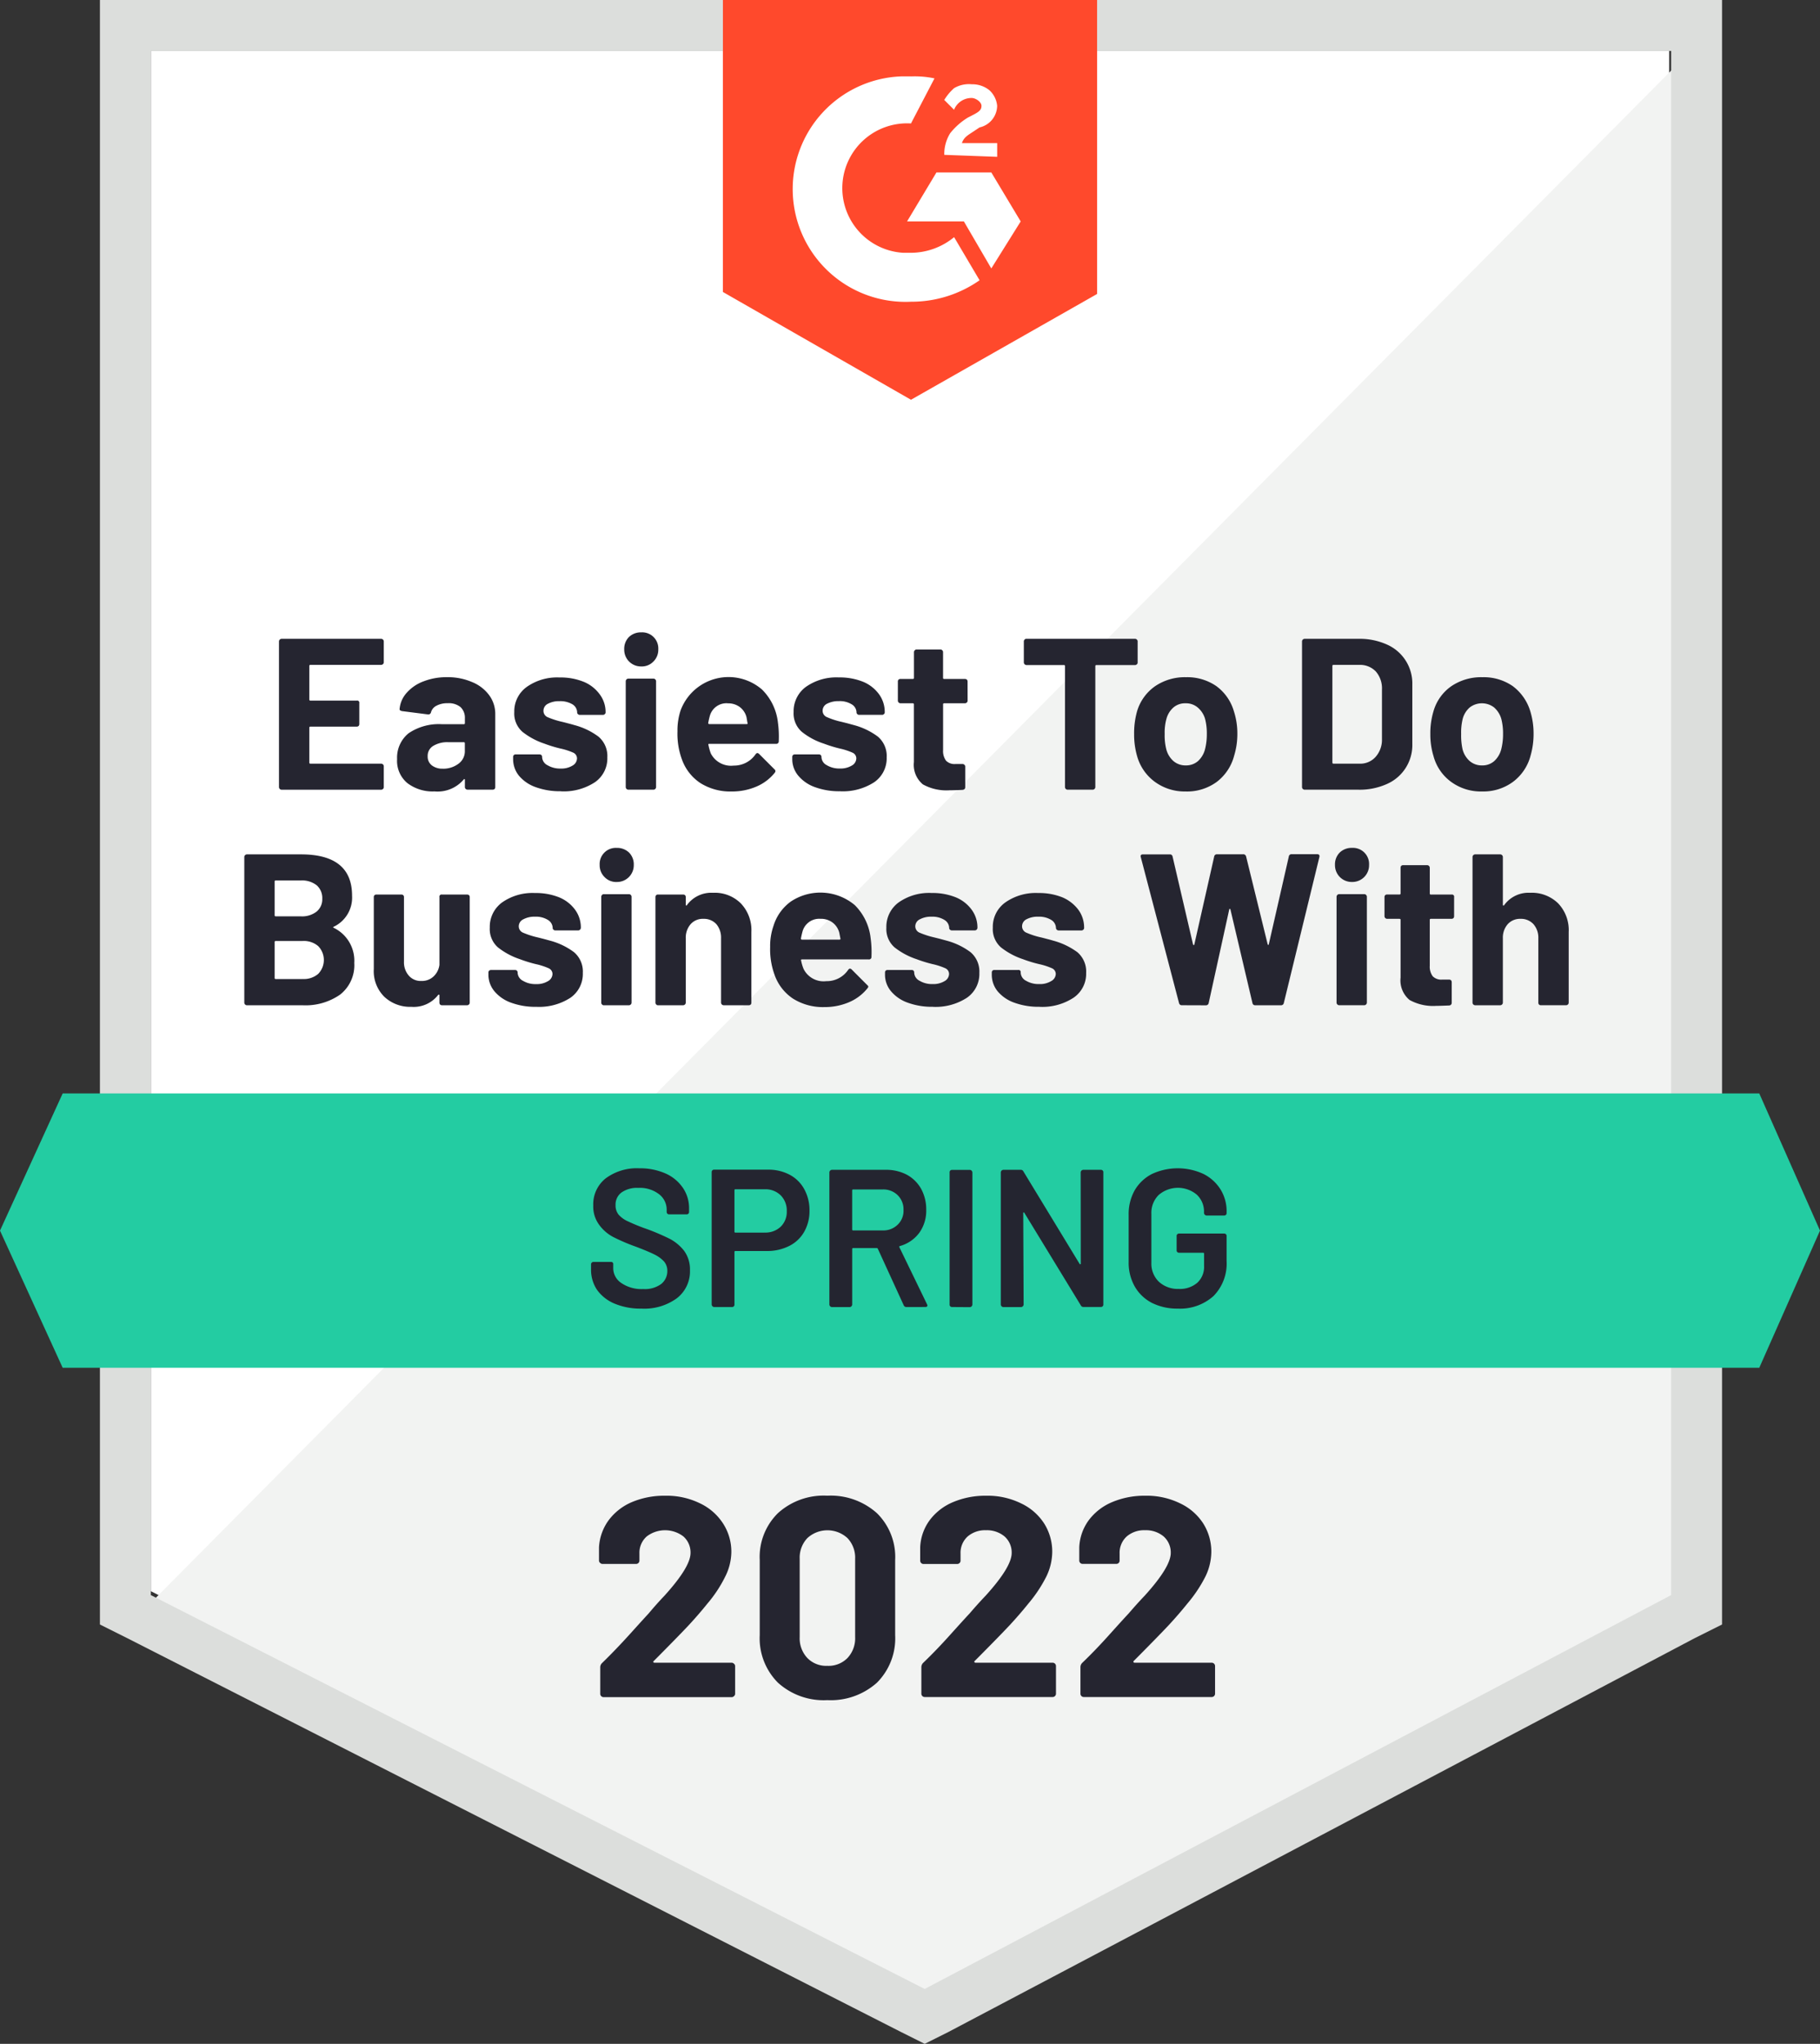 <svg id="DigitalProcessAutomation_DPA__EasiestToDoBusinessWith_EaseOfDoingBusinessWith" xmlns="http://www.w3.org/2000/svg" width="151.439" height="170.022" viewBox="0 0 151.439 170.022">
  <rect x="0" y="0" width="151.439" height="170.022" fill="#333333" stroke="none"/>
  <path id="Path_126212" data-name="Path 126212" d="M8.1,139.428l64.39,32.766,61.945-32.766V11.3H8.1Z" transform="translate(4.452 -7.062)" fill="#fff"/>
  <path id="Path_126213" data-name="Path 126213" d="M136.243,11.6,7.3,141.521l66.835,33.092,62.108-31.787Z" transform="translate(3.948 -6.873)" fill="#f2f3f2"/>
  <path id="Path_126214" data-name="Path 126214" d="M5.5,55.648v88.19l2.282,1.141,64.39,32.766,1.956.978,1.956-.978,62.108-32.766,2.282-1.141V8.7H5.5Zm4.238,85.745V12.938h126.5V141.392L74.128,174.158Z" transform="translate(2.814 -8.7)" fill="#dcdedc"/>
  <path id="Path_126215" data-name="Path 126215" d="M52.949,15.057a7.936,7.936,0,0,1,1.956.163L52.949,18.97A5.389,5.389,0,1,0,52.3,29.729h.652a5.7,5.7,0,0,0,3.586-1.3l2.119,3.586A9.882,9.882,0,0,1,52.949,33.8a9.382,9.382,0,1,1-.815-18.746h.815Zm6.684,7.988,2.445,4.075-2.445,3.912L57.351,27.12H52.623l2.445-4.075ZM55.72,21.578a3.286,3.286,0,0,1,.489-1.793,5.624,5.624,0,0,1,1.467-1.3L58,18.318c.652-.326.815-.489.815-.815s-.489-.652-.815-.652a1.567,1.567,0,0,0-1.467.978l-.815-.815a4.322,4.322,0,0,1,.815-.978A2.423,2.423,0,0,1,58,15.71a2.276,2.276,0,0,1,1.467.489,2.012,2.012,0,0,1,.652,1.3A1.869,1.869,0,0,1,58.655,19.3l-.489.326c-.489.326-.815.489-.978.978h2.934v1.141l-4.4-.163ZM52.949,41.955l15.486-8.8V8.7H37.3V32.989l15.649,8.966Z" transform="translate(22.852 -8.7)" fill="#ff492c"/>
  <path id="Path_126216" data-name="Path 126216" d="M146.786,64.5H5.616L.4,75.911,5.616,87.322H146.786l5.053-11.411Z" transform="translate(-0.4 26.461)" fill="#23cca2"/>
  <path id="Path_126217" data-name="Path 126217" d="M20.32,65.454q-.114.049,0,.1a3.036,3.036,0,0,1,1.7,2.918,3.1,3.1,0,0,1-1.19,2.641,5.034,5.034,0,0,1-3.1.88H13.082a.224.224,0,0,1-.212-.212V59.651a.224.224,0,0,1,.212-.212h4.5q4.255,0,4.255,3.44a2.682,2.682,0,0,1-1.516,2.576Zm-4.825-3.847a.086.086,0,0,0-.1.1v2.788a.086.086,0,0,0,.1.1h2.087a1.959,1.959,0,0,0,1.32-.408,1.323,1.323,0,0,0,.456-1.06,1.411,1.411,0,0,0-.456-1.109,1.959,1.959,0,0,0-1.32-.408H15.495Zm2.233,8.2a1.822,1.822,0,0,0,1.288-.424,1.653,1.653,0,0,0,0-2.315,1.847,1.847,0,0,0-1.3-.424H15.495a.086.086,0,0,0-.1.1v2.967a.086.086,0,0,0,.1.1h2.233Zm11.378-6.814a.179.179,0,0,1,.212-.212H31.4a.264.264,0,0,1,.163.049.221.221,0,0,1,.065.163v8.786a.2.2,0,0,1-.065.147.221.221,0,0,1-.163.065H29.318a.221.221,0,0,1-.163-.065.238.238,0,0,1-.049-.147V71.16a.043.043,0,0,0-.049-.049q-.033-.016-.065.033a2.567,2.567,0,0,1-2.217.978,3.145,3.145,0,0,1-2.25-.831,3,3,0,0,1-.88-2.315V62.993a.221.221,0,0,1,.065-.163.238.238,0,0,1,.147-.049h2.087a.238.238,0,0,1,.147.049.221.221,0,0,1,.065.163v5.363a1.677,1.677,0,0,0,.391,1.157,1.294,1.294,0,0,0,1.06.456,1.4,1.4,0,0,0,1.011-.375,1.607,1.607,0,0,0,.489-.962v-5.64Zm8.069,9.129a5.883,5.883,0,0,1-2.1-.342,3.206,3.206,0,0,1-1.386-.945,2.137,2.137,0,0,1-.505-1.386v-.179a.221.221,0,0,1,.065-.163.264.264,0,0,1,.163-.049H35.4a.238.238,0,0,1,.147.049.221.221,0,0,1,.065.163v.016a.792.792,0,0,0,.44.668,2.013,2.013,0,0,0,1.092.277,1.8,1.8,0,0,0,.994-.245.7.7,0,0,0,.375-.587.522.522,0,0,0-.326-.489,5.486,5.486,0,0,0-1.06-.342,11.032,11.032,0,0,1-1.32-.408,5.98,5.98,0,0,1-1.826-.978,2.022,2.022,0,0,1-.685-1.646,2.508,2.508,0,0,1,1.027-2.1,4.406,4.406,0,0,1,2.739-.782,5.2,5.2,0,0,1,2.005.359A3.1,3.1,0,0,1,40.4,64.053a2.489,2.489,0,0,1,.473,1.5.224.224,0,0,1-.212.212H38.74a.2.2,0,0,1-.147-.065.172.172,0,0,1-.065-.147.8.8,0,0,0-.408-.668,1.887,1.887,0,0,0-1.06-.261,1.939,1.939,0,0,0-.962.212.648.648,0,0,0-.391.587.574.574,0,0,0,.375.538,7.069,7.069,0,0,0,1.223.391l.456.114.538.147a5.843,5.843,0,0,1,2.005.962,2.109,2.109,0,0,1,.734,1.728A2.41,2.41,0,0,1,40,71.372a4.788,4.788,0,0,1-2.82.75Zm6.684-10.384a1.339,1.339,0,0,1-1.011-.408,1.372,1.372,0,0,1-.408-1.011A1.343,1.343,0,0,1,43.859,58.9a1.423,1.423,0,0,1,1.027.391,1.389,1.389,0,0,1,.391,1.027,1.392,1.392,0,0,1-1.418,1.418ZM42.783,71.991a.172.172,0,0,1-.147-.065.2.2,0,0,1-.065-.147v-8.8a.221.221,0,0,1,.065-.163.172.172,0,0,1,.147-.065h2.1a.2.2,0,0,1,.147.065.221.221,0,0,1,.065.163v8.8a.224.224,0,0,1-.212.212Zm9.1-9.357a3.075,3.075,0,0,1,2.3.88,3.216,3.216,0,0,1,.88,2.38v5.885a.238.238,0,0,1-.049.147.221.221,0,0,1-.163.065h-2.1a.224.224,0,0,1-.212-.212V66.416a1.74,1.74,0,0,0-.391-1.174,1.4,1.4,0,0,0-1.076-.44,1.346,1.346,0,0,0-1.06.44,1.7,1.7,0,0,0-.408,1.174v5.363a.224.224,0,0,1-.212.212h-2.1a.172.172,0,0,1-.147-.065.2.2,0,0,1-.065-.147V62.993a.221.221,0,0,1,.065-.163.2.2,0,0,1,.147-.049h2.1a.238.238,0,0,1,.147.049.221.221,0,0,1,.065.163v.619q0,.065.033.082a.032.032,0,0,0,.049-.016,2.513,2.513,0,0,1,2.2-1.043Zm13.106,3.8a8.565,8.565,0,0,1,.065,1.532.2.2,0,0,1-.228.212H59.28q-.114,0-.082.081a3.587,3.587,0,0,0,.212.717A1.857,1.857,0,0,0,61.3,69.986a2.14,2.14,0,0,0,1.809-.929q.082-.114.163-.114a.239.239,0,0,1,.13.065L64.692,70.3q.1.082.1.147a.285.285,0,0,1-.082.147,3.917,3.917,0,0,1-1.516,1.141,5.133,5.133,0,0,1-2.054.408,4.675,4.675,0,0,1-2.608-.7A3.941,3.941,0,0,1,57,69.481a6.167,6.167,0,0,1-.375-2.347,5.021,5.021,0,0,1,.277-1.744,3.906,3.906,0,0,1,1.435-2.021,4.443,4.443,0,0,1,5.331.293,4.572,4.572,0,0,1,1.32,2.771ZM60.8,64.8a1.434,1.434,0,0,0-1.483,1.06q-.065.228-.13.571a.086.086,0,0,0,.1.1h3.1q.114,0,.082-.1-.1-.522-.1-.505a1.536,1.536,0,0,0-.571-.831A1.612,1.612,0,0,0,60.8,64.8Zm9.373,7.319a5.883,5.883,0,0,1-2.1-.342,3.206,3.206,0,0,1-1.386-.945,2.137,2.137,0,0,1-.505-1.386v-.179a.221.221,0,0,1,.065-.163.264.264,0,0,1,.163-.049h1.989a.238.238,0,0,1,.147.049.221.221,0,0,1,.065.163v.016a.792.792,0,0,0,.44.668,2.012,2.012,0,0,0,1.092.277,1.8,1.8,0,0,0,.994-.245.7.7,0,0,0,.375-.587.522.522,0,0,0-.326-.489,5.487,5.487,0,0,0-1.06-.342,11.032,11.032,0,0,1-1.32-.408,5.98,5.98,0,0,1-1.826-.978,2.022,2.022,0,0,1-.685-1.646,2.508,2.508,0,0,1,1.027-2.1,4.406,4.406,0,0,1,2.739-.782,5.2,5.2,0,0,1,2.005.359A3.1,3.1,0,0,1,73.4,64.053a2.489,2.489,0,0,1,.473,1.5.224.224,0,0,1-.212.212H71.734a.2.2,0,0,1-.147-.065.172.172,0,0,1-.065-.147.8.8,0,0,0-.408-.668,1.887,1.887,0,0,0-1.06-.261,1.939,1.939,0,0,0-.962.212.648.648,0,0,0-.391.587.574.574,0,0,0,.375.538,7.07,7.07,0,0,0,1.223.391l.456.114.538.147a5.844,5.844,0,0,1,2.005.962,2.109,2.109,0,0,1,.734,1.728,2.409,2.409,0,0,1-1.043,2.07,4.788,4.788,0,0,1-2.82.75Zm8.868,0a5.883,5.883,0,0,1-2.1-.342,3.206,3.206,0,0,1-1.386-.945,2.18,2.18,0,0,1-.489-1.386v-.179a.221.221,0,0,1,.065-.163.238.238,0,0,1,.147-.049H77.26a.179.179,0,0,1,.212.212v.016a.792.792,0,0,0,.44.668,2.045,2.045,0,0,0,1.109.277A1.763,1.763,0,0,0,80,69.986a.7.7,0,0,0,.391-.587.522.522,0,0,0-.326-.489A5.487,5.487,0,0,0,79,68.568a10.813,10.813,0,0,1-1.337-.408,5.98,5.98,0,0,1-1.826-.978,2.022,2.022,0,0,1-.685-1.646,2.494,2.494,0,0,1,1.043-2.1,4.406,4.406,0,0,1,2.739-.782,5.2,5.2,0,0,1,2.005.359,3.234,3.234,0,0,1,1.337,1.043,2.489,2.489,0,0,1,.473,1.5.172.172,0,0,1-.065.147.2.2,0,0,1-.147.065H80.618a.224.224,0,0,1-.212-.212A.8.8,0,0,0,80,64.884a1.937,1.937,0,0,0-1.06-.261,1.977,1.977,0,0,0-.978.212.65.65,0,0,0-.375.587.574.574,0,0,0,.375.538,6.472,6.472,0,0,0,1.223.391q.2.049.44.114.261.065.538.147a6.04,6.04,0,0,1,2.021.962,2.109,2.109,0,0,1,.734,1.728,2.4,2.4,0,0,1-1.06,2.07A4.742,4.742,0,0,1,79.037,72.122Zm11.851-.13a.228.228,0,0,1-.245-.179L87.465,59.668l-.016-.065q0-.163.2-.163h2.233a.218.218,0,0,1,.228.179l1.7,7.3q.016.065.065.065.033,0,.049-.065l1.646-7.287a.222.222,0,0,1,.228-.2h2.168a.238.238,0,0,1,.261.179l1.793,7.3a.105.105,0,0,0,.049.065q.033,0,.049-.065l1.663-7.287a.222.222,0,0,1,.228-.2h2.119q.245,0,.2.228L99.365,71.812a.228.228,0,0,1-.245.179H96.985a.218.218,0,0,1-.228-.179l-1.826-7.759q-.016-.082-.065-.082-.033,0-.049.082l-1.7,7.743a.231.231,0,0,1-.245.2Zm14.15-10.254a1.392,1.392,0,0,1-1.418-1.418,1.389,1.389,0,0,1,.391-1.027,1.423,1.423,0,0,1,1.027-.391,1.343,1.343,0,0,1,1.418,1.418,1.392,1.392,0,0,1-1.418,1.418Zm-1.076,10.254a.224.224,0,0,1-.212-.212v-8.8a.221.221,0,0,1,.065-.163.2.2,0,0,1,.147-.065h2.1a.2.2,0,0,1,.147.065.221.221,0,0,1,.065.163v8.8a.224.224,0,0,1-.212.212Zm9.569-7.4a.239.239,0,0,1-.049.147.221.221,0,0,1-.163.065h-1.712q-.1,0-.1.082V68.7a1.35,1.35,0,0,0,.245.88.993.993,0,0,0,.782.277h.587a.221.221,0,0,1,.163.065.239.239,0,0,1,.049.147v1.712a.215.215,0,0,1-.212.228q-.75.033-1.076.033a4.038,4.038,0,0,1-2.217-.489,2.11,2.11,0,0,1-.75-1.858V64.884q0-.082-.1-.082h-1.027a.224.224,0,0,1-.212-.212v-1.6a.221.221,0,0,1,.065-.163.238.238,0,0,1,.147-.049h1.027a.086.086,0,0,0,.1-.1V60.548a.238.238,0,0,1,.049-.147.221.221,0,0,1,.163-.065H111.3a.224.224,0,0,1,.212.212v2.135a.086.086,0,0,0,.1.1h1.712a.179.179,0,0,1,.212.212Zm6.341-1.956a3.13,3.13,0,0,1,2.315.88,3.216,3.216,0,0,1,.88,2.38v5.885a.2.2,0,0,1-.065.147.221.221,0,0,1-.163.065h-2.087a.221.221,0,0,1-.163-.065.238.238,0,0,1-.049-.147V66.416a1.7,1.7,0,0,0-.408-1.174,1.4,1.4,0,0,0-1.076-.44,1.377,1.377,0,0,0-1.06.44,1.7,1.7,0,0,0-.408,1.174v5.363a.224.224,0,0,1-.212.212h-2.1a.224.224,0,0,1-.212-.212V59.651a.224.224,0,0,1,.212-.212h2.1a.224.224,0,0,1,.212.212v3.961q0,.065.033.082a.053.053,0,0,0,.065-.016,2.5,2.5,0,0,1,2.184-1.043Zm-95.4-19.17a.2.2,0,0,1-.065.147.221.221,0,0,1-.163.065H18.38a.086.086,0,0,0-.1.1v2.771a.086.086,0,0,0,.1.1h3.847a.179.179,0,0,1,.212.212V48.6a.238.238,0,0,1-.049.147.221.221,0,0,1-.163.065H18.38q-.1,0-.1.082v2.9a.086.086,0,0,0,.1.1h5.868a.221.221,0,0,1,.163.065.2.2,0,0,1,.065.147v1.744a.2.2,0,0,1-.065.147.221.221,0,0,1-.163.065H15.967a.224.224,0,0,1-.212-.212V41.72a.224.224,0,0,1,.212-.212h8.281a.221.221,0,0,1,.163.065.2.2,0,0,1,.065.147v1.744ZM29.742,44.7a5.07,5.07,0,0,1,2.087.408A3.3,3.3,0,0,1,33.247,46.2a2.613,2.613,0,0,1,.505,1.565v6.08a.238.238,0,0,1-.049.147.221.221,0,0,1-.163.065H31.453a.221.221,0,0,1-.163-.065.2.2,0,0,1-.065-.147v-.587q0-.065-.033-.082t-.065.033a2.846,2.846,0,0,1-2.429.994,3.473,3.473,0,0,1-2.25-.685,2.4,2.4,0,0,1-.864-2.005,2.6,2.6,0,0,1,.962-2.152,4.472,4.472,0,0,1,2.771-.75h1.826q.082,0,.082-.1v-.391a1.224,1.224,0,0,0-.359-.929,1.554,1.554,0,0,0-1.076-.326,1.894,1.894,0,0,0-.913.2.876.876,0,0,0-.473.554.222.222,0,0,1-.245.179l-2.168-.277q-.212-.049-.2-.163a2.308,2.308,0,0,1,.6-1.369,3.476,3.476,0,0,1,1.4-.945A5.228,5.228,0,0,1,29.742,44.7Zm-.359,7.613a2.1,2.1,0,0,0,1.3-.408,1.27,1.27,0,0,0,.538-1.06v-.636q0-.1-.082-.1H29.856a2.244,2.244,0,0,0-1.272.31.962.962,0,0,0-.456.864.914.914,0,0,0,.342.75,1.408,1.408,0,0,0,.913.277Zm9.83,1.875a5.884,5.884,0,0,1-2.1-.342,3.206,3.206,0,0,1-1.386-.945,2.18,2.18,0,0,1-.489-1.386v-.179a.221.221,0,0,1,.065-.163.2.2,0,0,1,.147-.049h1.989a.238.238,0,0,1,.147.049.221.221,0,0,1,.065.163v.016a.792.792,0,0,0,.44.668A2.045,2.045,0,0,0,39.2,52.3a1.763,1.763,0,0,0,.978-.245.7.7,0,0,0,.375-.587.524.524,0,0,0-.31-.489,5.486,5.486,0,0,0-1.06-.342,10.814,10.814,0,0,1-1.337-.408,5.98,5.98,0,0,1-1.826-.978,2.022,2.022,0,0,1-.685-1.646,2.494,2.494,0,0,1,1.043-2.1,4.377,4.377,0,0,1,2.722-.782,5.123,5.123,0,0,1,2.005.359,3.1,3.1,0,0,1,1.337,1.043,2.433,2.433,0,0,1,.489,1.5.172.172,0,0,1-.065.147.221.221,0,0,1-.163.065H40.794a.221.221,0,0,1-.163-.065.172.172,0,0,1-.065-.147.805.805,0,0,0-.391-.668,1.971,1.971,0,0,0-1.076-.261,1.939,1.939,0,0,0-.962.212.65.65,0,0,0-.375.587.574.574,0,0,0,.359.538,7.036,7.036,0,0,0,1.239.391q.2.049.44.114.261.065.538.147a5.843,5.843,0,0,1,2.005.962,2.109,2.109,0,0,1,.734,1.728,2.41,2.41,0,0,1-1.043,2.07,4.742,4.742,0,0,1-2.82.75ZM45.9,43.806a1.392,1.392,0,0,1-1.418-1.418,1.389,1.389,0,0,1,.391-1.027A1.423,1.423,0,0,1,45.9,40.97a1.343,1.343,0,0,1,1.418,1.418,1.372,1.372,0,0,1-.408,1.011,1.339,1.339,0,0,1-1.011.408ZM44.821,54.06a.224.224,0,0,1-.212-.212v-8.8a.221.221,0,0,1,.065-.163.2.2,0,0,1,.147-.065h2.1a.2.2,0,0,1,.147.065.221.221,0,0,1,.065.163v8.8a.224.224,0,0,1-.212.212ZM57.275,48.5a8.566,8.566,0,0,1,.065,1.532.2.2,0,0,1-.228.212H51.569q-.114,0-.082.082a4.4,4.4,0,0,0,.2.717,1.891,1.891,0,0,0,1.907,1.011,2.168,2.168,0,0,0,1.809-.929q.081-.114.163-.114a.239.239,0,0,1,.13.065l1.288,1.288a.225.225,0,0,1,.082.147.314.314,0,0,1-.065.147A3.917,3.917,0,0,1,55.482,53.8a5.133,5.133,0,0,1-2.054.408,4.674,4.674,0,0,1-2.608-.7,3.941,3.941,0,0,1-1.532-1.956,6.167,6.167,0,0,1-.375-2.347,5.307,5.307,0,0,1,.261-1.744,4.256,4.256,0,0,1,6.781-1.728,4.572,4.572,0,0,1,1.32,2.771Zm-4.189-1.63a1.434,1.434,0,0,0-1.483,1.06q-.065.228-.13.571a.086.086,0,0,0,.1.1h3.1q.114,0,.065-.1Q54.65,47.98,54.65,48a1.536,1.536,0,0,0-.571-.831,1.612,1.612,0,0,0-.994-.293Zm9.357,7.319a5.832,5.832,0,0,1-2.087-.342A3.206,3.206,0,0,1,58.97,52.9a2.137,2.137,0,0,1-.505-1.386v-.179a.221.221,0,0,1,.065-.163.238.238,0,0,1,.147-.049h2.005a.238.238,0,0,1,.147.049.221.221,0,0,1,.065.163v.016a.792.792,0,0,0,.44.668,2.012,2.012,0,0,0,1.092.277,1.8,1.8,0,0,0,.994-.245.7.7,0,0,0,.375-.587.522.522,0,0,0-.326-.489,5.487,5.487,0,0,0-1.06-.342,11.033,11.033,0,0,1-1.32-.408,5.731,5.731,0,0,1-1.826-.978,2.022,2.022,0,0,1-.685-1.646,2.508,2.508,0,0,1,1.027-2.1,4.406,4.406,0,0,1,2.739-.782,5.2,5.2,0,0,1,2.005.359,3.1,3.1,0,0,1,1.337,1.043,2.489,2.489,0,0,1,.473,1.5.172.172,0,0,1-.065.147.2.2,0,0,1-.147.065H64.023a.2.2,0,0,1-.147-.065.172.172,0,0,1-.065-.147.8.8,0,0,0-.408-.668,1.887,1.887,0,0,0-1.06-.261,2.036,2.036,0,0,0-.978.212.65.65,0,0,0-.375.587.574.574,0,0,0,.375.538,6.472,6.472,0,0,0,1.223.391l.456.114.538.147a5.843,5.843,0,0,1,2.005.962,2.109,2.109,0,0,1,.734,1.728,2.41,2.41,0,0,1-1.043,2.07,4.819,4.819,0,0,1-2.836.75Zm10.612-7.531a.2.2,0,0,1-.065.147.221.221,0,0,1-.163.065H71.115q-.1,0-.1.082v3.814a1.35,1.35,0,0,0,.245.88.993.993,0,0,0,.782.277h.587a.221.221,0,0,1,.163.065.2.2,0,0,1,.065.147v1.712q0,.2-.228.228-.75.033-1.076.033a4.038,4.038,0,0,1-2.217-.489,2.11,2.11,0,0,1-.75-1.858V46.953q0-.081-.1-.082H67.463a.224.224,0,0,1-.212-.212v-1.6a.221.221,0,0,1,.065-.163.238.238,0,0,1,.147-.049H68.49a.086.086,0,0,0,.1-.1V42.616a.2.2,0,0,1,.065-.147A.172.172,0,0,1,68.8,42.4H70.8a.172.172,0,0,1,.147.065.2.2,0,0,1,.065.147v2.135a.086.086,0,0,0,.1.1h1.712a.264.264,0,0,1,.163.049.221.221,0,0,1,.065.163Zm13.921-5.151a.221.221,0,0,1,.163.065.2.2,0,0,1,.065.147V43.48a.172.172,0,0,1-.065.147.221.221,0,0,1-.163.065H83.764q-.082,0-.082.1V53.848a.224.224,0,0,1-.212.212h-2.1a.224.224,0,0,1-.212-.212V43.79a.086.086,0,0,0-.1-.1H77.945a.224.224,0,0,1-.212-.212V41.72a.2.2,0,0,1,.065-.147.172.172,0,0,1,.147-.065h9.031Zm4.238,12.7a4.2,4.2,0,0,1-2.576-.8,3.975,3.975,0,0,1-1.483-2.152,6.452,6.452,0,0,1-.245-1.826,6.705,6.705,0,0,1,.245-1.891,3.894,3.894,0,0,1,1.5-2.087,4.391,4.391,0,0,1,2.576-.75,4.253,4.253,0,0,1,2.51.734,3.957,3.957,0,0,1,1.467,2.087A5.988,5.988,0,0,1,95.5,49.4a6.121,6.121,0,0,1-.261,1.809,4.012,4.012,0,0,1-1.451,2.2,4.2,4.2,0,0,1-2.576.8Zm0-2.168a1.514,1.514,0,0,0,1.011-.359,2.013,2.013,0,0,0,.587-.994,5.036,5.036,0,0,0,.147-1.255,4.755,4.755,0,0,0-.147-1.272,1.952,1.952,0,0,0-.619-.945,1.494,1.494,0,0,0-.994-.342,1.479,1.479,0,0,0-1.011.342,1.906,1.906,0,0,0-.587.945,4.232,4.232,0,0,0-.147,1.272,4.653,4.653,0,0,0,.13,1.255,1.957,1.957,0,0,0,.6.994A1.537,1.537,0,0,0,91.214,52.039Zm9.879,2.021a.224.224,0,0,1-.212-.212V41.72a.224.224,0,0,1,.212-.212h4.483a5.527,5.527,0,0,1,2.364.473,3.533,3.533,0,0,1,2.119,3.325v4.956a3.533,3.533,0,0,1-2.119,3.325,5.527,5.527,0,0,1-2.364.473h-4.483Zm2.315-2.266q0,.1.082.1h2.184a1.7,1.7,0,0,0,1.32-.554,2.134,2.134,0,0,0,.538-1.483V45.73a2.141,2.141,0,0,0-.505-1.5,1.813,1.813,0,0,0-1.386-.554h-2.152q-.081,0-.082.1v8.02Zm12.454,2.413a4.2,4.2,0,0,1-2.576-.8,3.894,3.894,0,0,1-1.467-2.152,6.075,6.075,0,0,1-.261-1.826,6.313,6.313,0,0,1,.261-1.891,3.813,3.813,0,0,1,1.483-2.087,4.419,4.419,0,0,1,2.592-.75,4.253,4.253,0,0,1,2.51.734,4.078,4.078,0,0,1,1.467,2.087,6.312,6.312,0,0,1,.277,1.875,6.5,6.5,0,0,1-.245,1.809,3.979,3.979,0,0,1-1.467,2.2,4.155,4.155,0,0,1-2.576.8Zm0-2.168a1.475,1.475,0,0,0,1.011-.359,2.013,2.013,0,0,0,.587-.994,5.036,5.036,0,0,0,.147-1.255,4.755,4.755,0,0,0-.147-1.272,2.007,2.007,0,0,0-.6-.945,1.663,1.663,0,0,0-2.021,0,1.906,1.906,0,0,0-.587.945,4.733,4.733,0,0,0-.13,1.272,5.289,5.289,0,0,0,.114,1.255,1.957,1.957,0,0,0,.6.994,1.537,1.537,0,0,0,1.027.359Z" transform="translate(7.458 11.634)" fill="#252530"/>
  <path id="Path_126218" data-name="Path 126218" d="M34.759,79.992a5.567,5.567,0,0,1-2.217-.408,3.4,3.4,0,0,1-1.467-1.141,2.97,2.97,0,0,1-.505-1.728v-.408a.2.2,0,0,1,.065-.147.176.176,0,0,1,.13-.049h1.451a.173.173,0,0,1,.2.2v.31a1.479,1.479,0,0,0,.668,1.239,2.961,2.961,0,0,0,1.826.505,2.285,2.285,0,0,0,1.5-.424,1.36,1.36,0,0,0,.505-1.092,1.168,1.168,0,0,0-.277-.782,2.7,2.7,0,0,0-.782-.571q-.522-.261-1.549-.652a16.118,16.118,0,0,1-1.875-.8,3.389,3.389,0,0,1-1.19-1.027,2.543,2.543,0,0,1-.489-1.6,2.742,2.742,0,0,1,1.043-2.266,4.346,4.346,0,0,1,2.788-.831,5.251,5.251,0,0,1,2.168.424,3.428,3.428,0,0,1,1.451,1.19,2.978,2.978,0,0,1,.522,1.744v.277a.2.2,0,0,1-.065.147.176.176,0,0,1-.13.049H37.058a.176.176,0,0,1-.13-.049.2.2,0,0,1-.065-.147v-.179a1.62,1.62,0,0,0-.619-1.288A2.616,2.616,0,0,0,34.5,69.95a2.236,2.236,0,0,0-1.386.375,1.242,1.242,0,0,0-.505,1.06,1.2,1.2,0,0,0,.261.8,2.261,2.261,0,0,0,.782.554,15.882,15.882,0,0,0,1.614.652,19.188,19.188,0,0,1,1.858.8,3.71,3.71,0,0,1,1.19.994A2.613,2.613,0,0,1,38.8,76.8a2.817,2.817,0,0,1-1.092,2.331A4.587,4.587,0,0,1,34.759,79.992ZM45.29,68.434a3.74,3.74,0,0,1,1.809.424,2.959,2.959,0,0,1,1.206,1.19,3.594,3.594,0,0,1,.44,1.793,3.471,3.471,0,0,1-.44,1.761,2.936,2.936,0,0,1-1.239,1.174,4.005,4.005,0,0,1-1.875.424H42.584a.072.072,0,0,0-.082.082v4.385a.176.176,0,0,1-.049.13.2.2,0,0,1-.147.065h-1.5a.231.231,0,0,1-.2-.2V68.63a.2.2,0,0,1,.065-.147.176.176,0,0,1,.13-.049H45.29Zm-.277,5.233a1.841,1.841,0,0,0,1.337-.489,1.711,1.711,0,0,0,.505-1.288,1.786,1.786,0,0,0-.505-1.32,1.807,1.807,0,0,0-1.337-.505H42.584a.072.072,0,0,0-.082.082v3.44a.072.072,0,0,0,.082.082h2.429Zm11.8,6.194a.231.231,0,0,1-.228-.147L54.435,75.02a.1.1,0,0,0-.1-.065H52.381a.072.072,0,0,0-.082.082v4.63a.231.231,0,0,1-.2.2H50.6a.231.231,0,0,1-.2-.2V68.646a.23.23,0,0,1,.2-.2h4.483a3.692,3.692,0,0,1,1.761.408,3.015,3.015,0,0,1,1.19,1.174,3.543,3.543,0,0,1,.424,1.744,3.149,3.149,0,0,1-.571,1.907,3.018,3.018,0,0,1-1.614,1.108.052.052,0,0,0-.049.033.069.069,0,0,0,0,.065l2.3,4.744a.25.25,0,0,1,.033.1q0,.13-.179.13Zm-4.434-9.781a.072.072,0,0,0-.082.082v3.244a.072.072,0,0,0,.082.082h2.445a1.7,1.7,0,0,0,1.255-.473,1.592,1.592,0,0,0,.489-1.223,1.645,1.645,0,0,0-.489-1.239,1.7,1.7,0,0,0-1.255-.473ZM60.6,79.861a.2.2,0,0,1-.147-.065.176.176,0,0,1-.049-.13V68.646a.176.176,0,0,1,.049-.13.2.2,0,0,1,.147-.065h1.5a.231.231,0,0,1,.2.2v11.02a.231.231,0,0,1-.2.2Zm10.71-11.215a.231.231,0,0,1,.2-.2H73a.2.2,0,0,1,.147.065.176.176,0,0,1,.049.13v11.02a.176.176,0,0,1-.049.13.2.2,0,0,1-.147.065H71.551a.234.234,0,0,1-.228-.13l-4.695-7.694q-.033-.049-.065-.049-.033.016-.033.082l.033,7.6a.231.231,0,0,1-.2.2h-1.5a.231.231,0,0,1-.2-.2V68.646a.231.231,0,0,1,.2-.2h1.451a.234.234,0,0,1,.228.13l4.678,7.694q.033.049.065.033.033,0,.033-.065Zm8.085,11.346a4.683,4.683,0,0,1-2.152-.473,3.488,3.488,0,0,1-1.435-1.369,3.987,3.987,0,0,1-.505-2.021V72.183a4.02,4.02,0,0,1,.505-2.038,3.52,3.52,0,0,1,1.435-1.353,5.1,5.1,0,0,1,4.287,0,3.544,3.544,0,0,1,1.418,1.288,3.424,3.424,0,0,1,.505,1.842v.13a.176.176,0,0,1-.049.13.2.2,0,0,1-.147.065H81.772a.231.231,0,0,1-.2-.2v-.082a1.91,1.91,0,0,0-.6-1.451,2.446,2.446,0,0,0-3.179.033,2.083,2.083,0,0,0-.6,1.565v4.075a2.079,2.079,0,0,0,.636,1.581,2.332,2.332,0,0,0,1.646.587,2.207,2.207,0,0,0,1.549-.522,1.8,1.8,0,0,0,.554-1.4V75.427a.072.072,0,0,0-.082-.082H79.49a.2.2,0,0,1-.147-.065.176.176,0,0,1-.049-.13V73.944a.176.176,0,0,1,.049-.13.2.2,0,0,1,.147-.065h3.766a.2.2,0,0,1,.147.065.176.176,0,0,1,.049.13v2.087a3.844,3.844,0,0,1-1.092,2.918,4.153,4.153,0,0,1-2.967,1.043Z" transform="translate(18.611 28.868)" fill="#242530"/>
  <path id="Path_126219" data-name="Path 126219" d="M35.528,98.772a.093.093,0,0,0-.033.1.11.11,0,0,0,.1.049H42a.267.267,0,0,1,.2.082.247.247,0,0,1,.1.2v2.3a.247.247,0,0,1-.1.2.267.267,0,0,1-.2.082H31.371a.287.287,0,0,1-.212-.082.267.267,0,0,1-.082-.2V99.31a.488.488,0,0,1,.147-.359q1.157-1.125,2.364-2.462T35.1,94.827q.652-.782,1.337-1.5,2.152-2.38,2.152-3.537a1.776,1.776,0,0,0-.587-1.369,2.511,2.511,0,0,0-3.065,0,1.809,1.809,0,0,0-.6,1.418v.587a.278.278,0,0,1-.277.277H31.273a.267.267,0,0,1-.2-.082.247.247,0,0,1-.1-.2V89.317a4.187,4.187,0,0,1,.815-2.266,4.7,4.7,0,0,1,1.94-1.5,6.913,6.913,0,0,1,2.739-.522,6.312,6.312,0,0,1,2.918.636A4.649,4.649,0,0,1,41.3,87.345a4.315,4.315,0,0,1,.685,2.364,4.656,4.656,0,0,1-.505,2.038A10.908,10.908,0,0,1,39.995,94q-.734.913-1.581,1.826-.848.9-2.527,2.592l-.359.359Zm14.443,3.26a5.659,5.659,0,0,1-4.108-1.451,5.224,5.224,0,0,1-1.516-3.961V90.377a5.107,5.107,0,0,1,1.516-3.9,5.659,5.659,0,0,1,4.108-1.451A5.753,5.753,0,0,1,54.1,86.481a5.107,5.107,0,0,1,1.516,3.9V96.62a5.224,5.224,0,0,1-1.516,3.961A5.753,5.753,0,0,1,49.971,102.032Zm0-2.853a2.206,2.206,0,0,0,1.679-.652,2.391,2.391,0,0,0,.636-1.744v-6.5a2.369,2.369,0,0,0-.636-1.728,2.467,2.467,0,0,0-3.342,0,2.369,2.369,0,0,0-.636,1.728v6.5a2.391,2.391,0,0,0,.636,1.744A2.185,2.185,0,0,0,49.971,99.179Zm12.259-.408a.071.071,0,0,0-.016.1q.016.049.1.049h6.406a.278.278,0,0,1,.277.277v2.3a.278.278,0,0,1-.277.277H58.073a.278.278,0,0,1-.277-.277V99.31a.521.521,0,0,1,.13-.359Q59.1,97.826,60.29,96.49q1.206-1.337,1.516-1.663.668-.782,1.353-1.5,2.152-2.38,2.152-3.537a1.776,1.776,0,0,0-.587-1.369,2.283,2.283,0,0,0-1.549-.522,2.22,2.22,0,0,0-1.532.522,1.832,1.832,0,0,0-.587,1.418v.587a.267.267,0,0,1-.082.2.287.287,0,0,1-.212.082H57.975a.278.278,0,0,1-.277-.277V89.317a4.085,4.085,0,0,1,.8-2.266,4.685,4.685,0,0,1,1.956-1.5,6.869,6.869,0,0,1,2.722-.522,6.312,6.312,0,0,1,2.918.636,4.629,4.629,0,0,1,1.924,1.679,4.392,4.392,0,0,1,.668,2.364,4.782,4.782,0,0,1-.489,2.038A11.524,11.524,0,0,1,66.7,94q-.734.913-1.581,1.826-.848.9-2.527,2.592l-.359.359Zm13.237,0a.071.071,0,0,0-.016.1q.016.049.1.049h6.406a.278.278,0,0,1,.277.277v2.3a.278.278,0,0,1-.277.277H71.309a.278.278,0,0,1-.277-.277V99.31a.521.521,0,0,1,.13-.359q1.174-1.125,2.364-2.462,1.206-1.337,1.516-1.663.668-.782,1.353-1.5,2.152-2.38,2.152-3.537a1.776,1.776,0,0,0-.587-1.369,2.283,2.283,0,0,0-1.549-.522,2.22,2.22,0,0,0-1.532.522,1.832,1.832,0,0,0-.587,1.418v.587a.267.267,0,0,1-.082.2A.287.287,0,0,1,74,90.7H71.212a.278.278,0,0,1-.277-.277V89.317a4.085,4.085,0,0,1,.8-2.266,4.685,4.685,0,0,1,1.956-1.5,6.869,6.869,0,0,1,2.722-.522,6.312,6.312,0,0,1,2.918.636,4.629,4.629,0,0,1,1.924,1.679,4.392,4.392,0,0,1,.668,2.364,4.782,4.782,0,0,1-.489,2.038,11.522,11.522,0,0,1-1.5,2.25q-.734.913-1.581,1.826-.848.9-2.527,2.592l-.359.359Z" transform="translate(18.869 39.398)" fill="#252530"/>
</svg>
